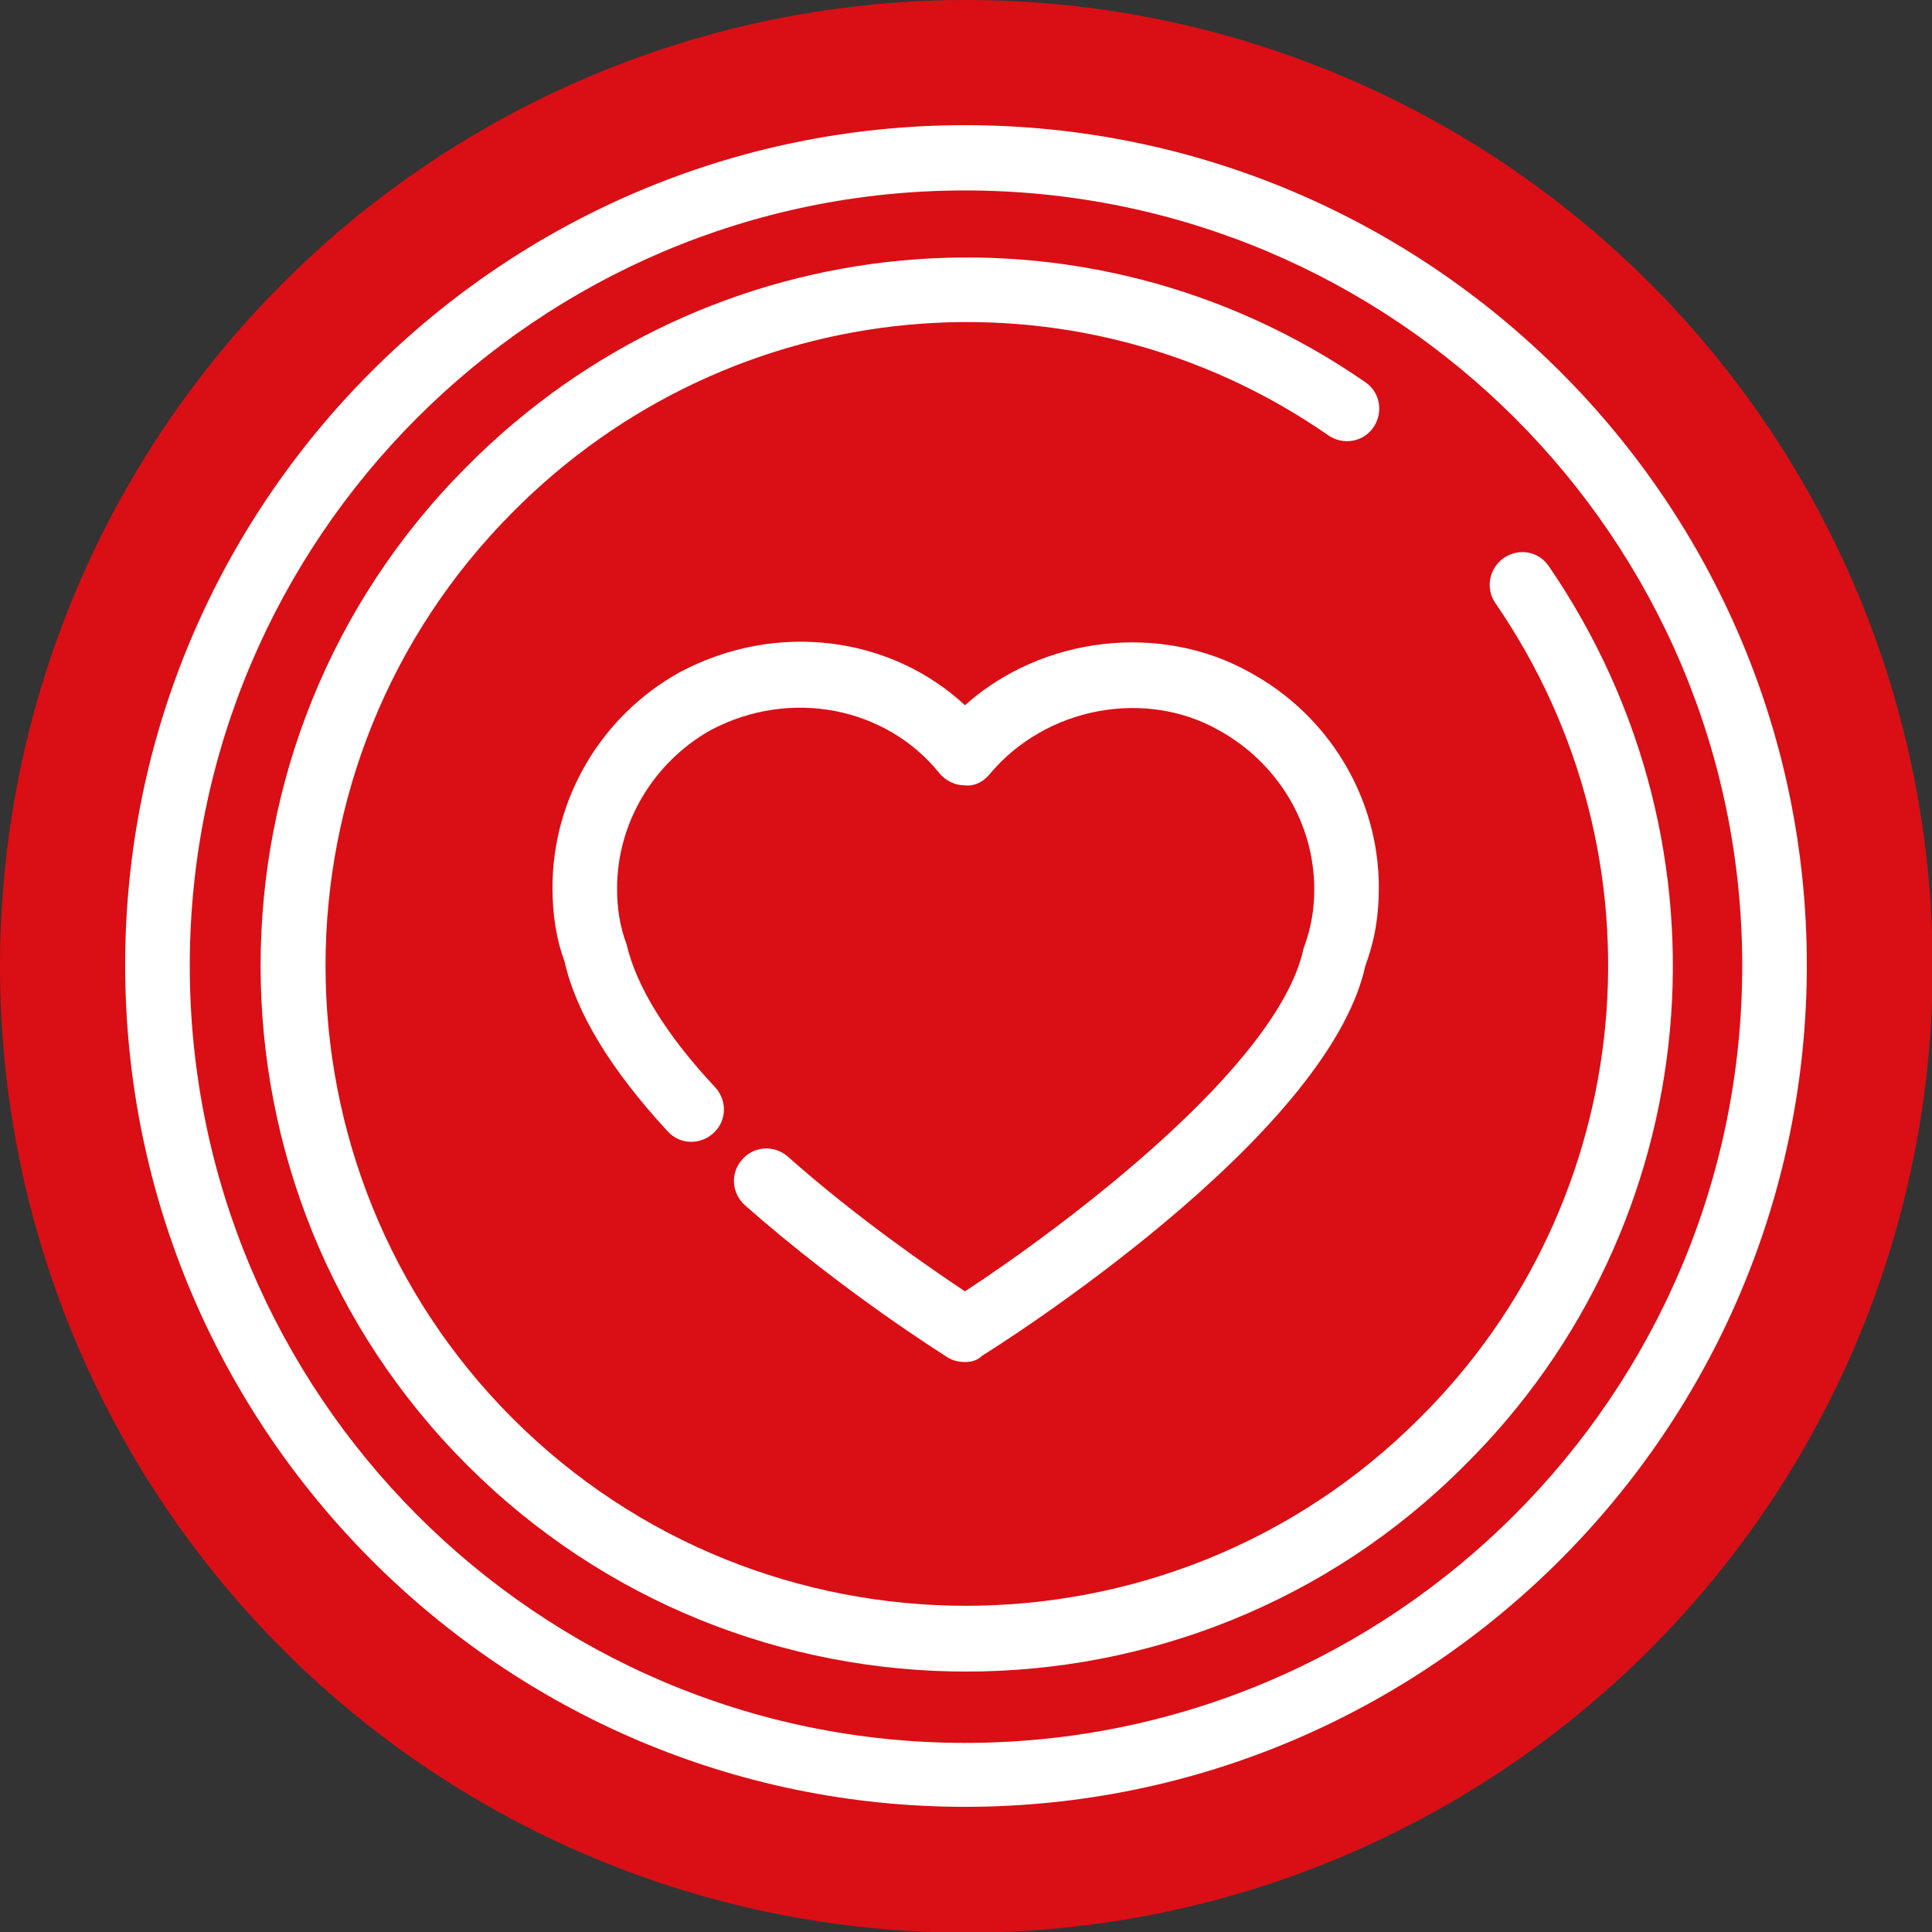 <svg xmlns="http://www.w3.org/2000/svg" xmlns:xlink="http://www.w3.org/1999/xlink" id="Ebene_1" x="0px" y="0px" viewBox="0 0 287.1 287.1" style="enable-background:new 0 0 287.1 287.1;" xml:space="preserve"><rect x="0" y="0" width="287.1" height="287.1" fill="#333333" stroke="none"/><style type="text/css">	.st0{fill:#D90F15;}	.st1{fill:#FFFFFF;}</style><g>	<circle class="st0" cx="143.6" cy="143.6" r="143.6"></circle>	<g>		<path class="st1" d="M143.4,268.5c-68.8,0-124.8-56.1-124.8-125.1c0-68.8,56-124.8,124.8-124.8c69,0,125.1,56,125.1,124.8   C268.5,212.4,212.4,268.5,143.4,268.5z M143.4,28.3c-63.5,0-115.2,51.7-115.2,115.2c0,63.7,51.7,115.5,115.2,115.5   c63.7,0,115.5-51.8,115.5-115.5C258.9,79.9,207.1,28.3,143.4,28.3z"></path>		<path class="st1" d="M143.6,248.4c-26.9,0-53.7-10.2-74.2-30.7c-40.9-40.9-40.9-107.5,0-148.4c35.8-36.1,91.9-41.3,133.5-12.5   c2.2,1.5,2.7,4.5,1.2,6.7c-1.5,2.2-4.5,2.7-6.7,1.2c-37.7-26.2-88.7-21.4-121.2,11.4c-37.1,37.2-37.1,97.6,0,134.7   c37.1,37.1,97.6,37.1,134.7,0c32.6-32.3,37.4-83.3,11.3-121.2c-1.5-2.2-0.9-5.2,1.3-6.7c2.2-1.5,5.2-1,6.7,1.3   c28.6,41.8,23.4,97.9-12.5,133.5C197.3,238.2,170.4,248.4,143.6,248.4z"></path>		<path class="st1" d="M143.4,202.4c-0.9,0-1.8-0.2-2.6-0.7c-0.6-0.4-15.5-9.7-30.1-22.6c-2-1.8-2.2-4.8-0.4-6.8   c1.7-2,4.8-2.2,6.8-0.4c10.5,9.3,21.5,16.8,26.3,20c14.8-9.7,46.5-33.4,50.3-50.9c1.2-3.3,1.6-5.9,1.6-8.9   c0-9.8-5.5-18.8-14.2-23.6c-11-6.2-25.7-3.4-34,6.5c-0.9,1.1-2.2,1.9-3.8,1.7c-1.4,0-2.8-0.7-3.7-1.8c-7.9-9.8-22.1-12.7-34-6.4   c-8.5,4.8-13.9,13.8-13.9,23.5c0,3,0.4,5.6,1.4,8.3c1.5,6.4,6,13.6,13.2,21.3c1.8,2,1.7,5-0.3,6.8c-2,1.8-5,1.7-6.8-0.3   c-8.4-9.1-13.6-17.6-15.3-25.2c-1.2-3.2-1.8-6.9-1.8-11c0-13.2,7.2-25.5,18.9-32c14.5-7.7,31.4-5.3,42.4,4.9   c11.5-10.3,29.1-12.3,42.3-4.9c11.8,6.4,19.2,18.7,19.2,32c0,4.2-0.6,7.8-2,11.6c-5.6,25.7-54.9,56.7-57,58   C145.2,202.2,144.3,202.4,143.4,202.4z"></path>	</g></g></svg>